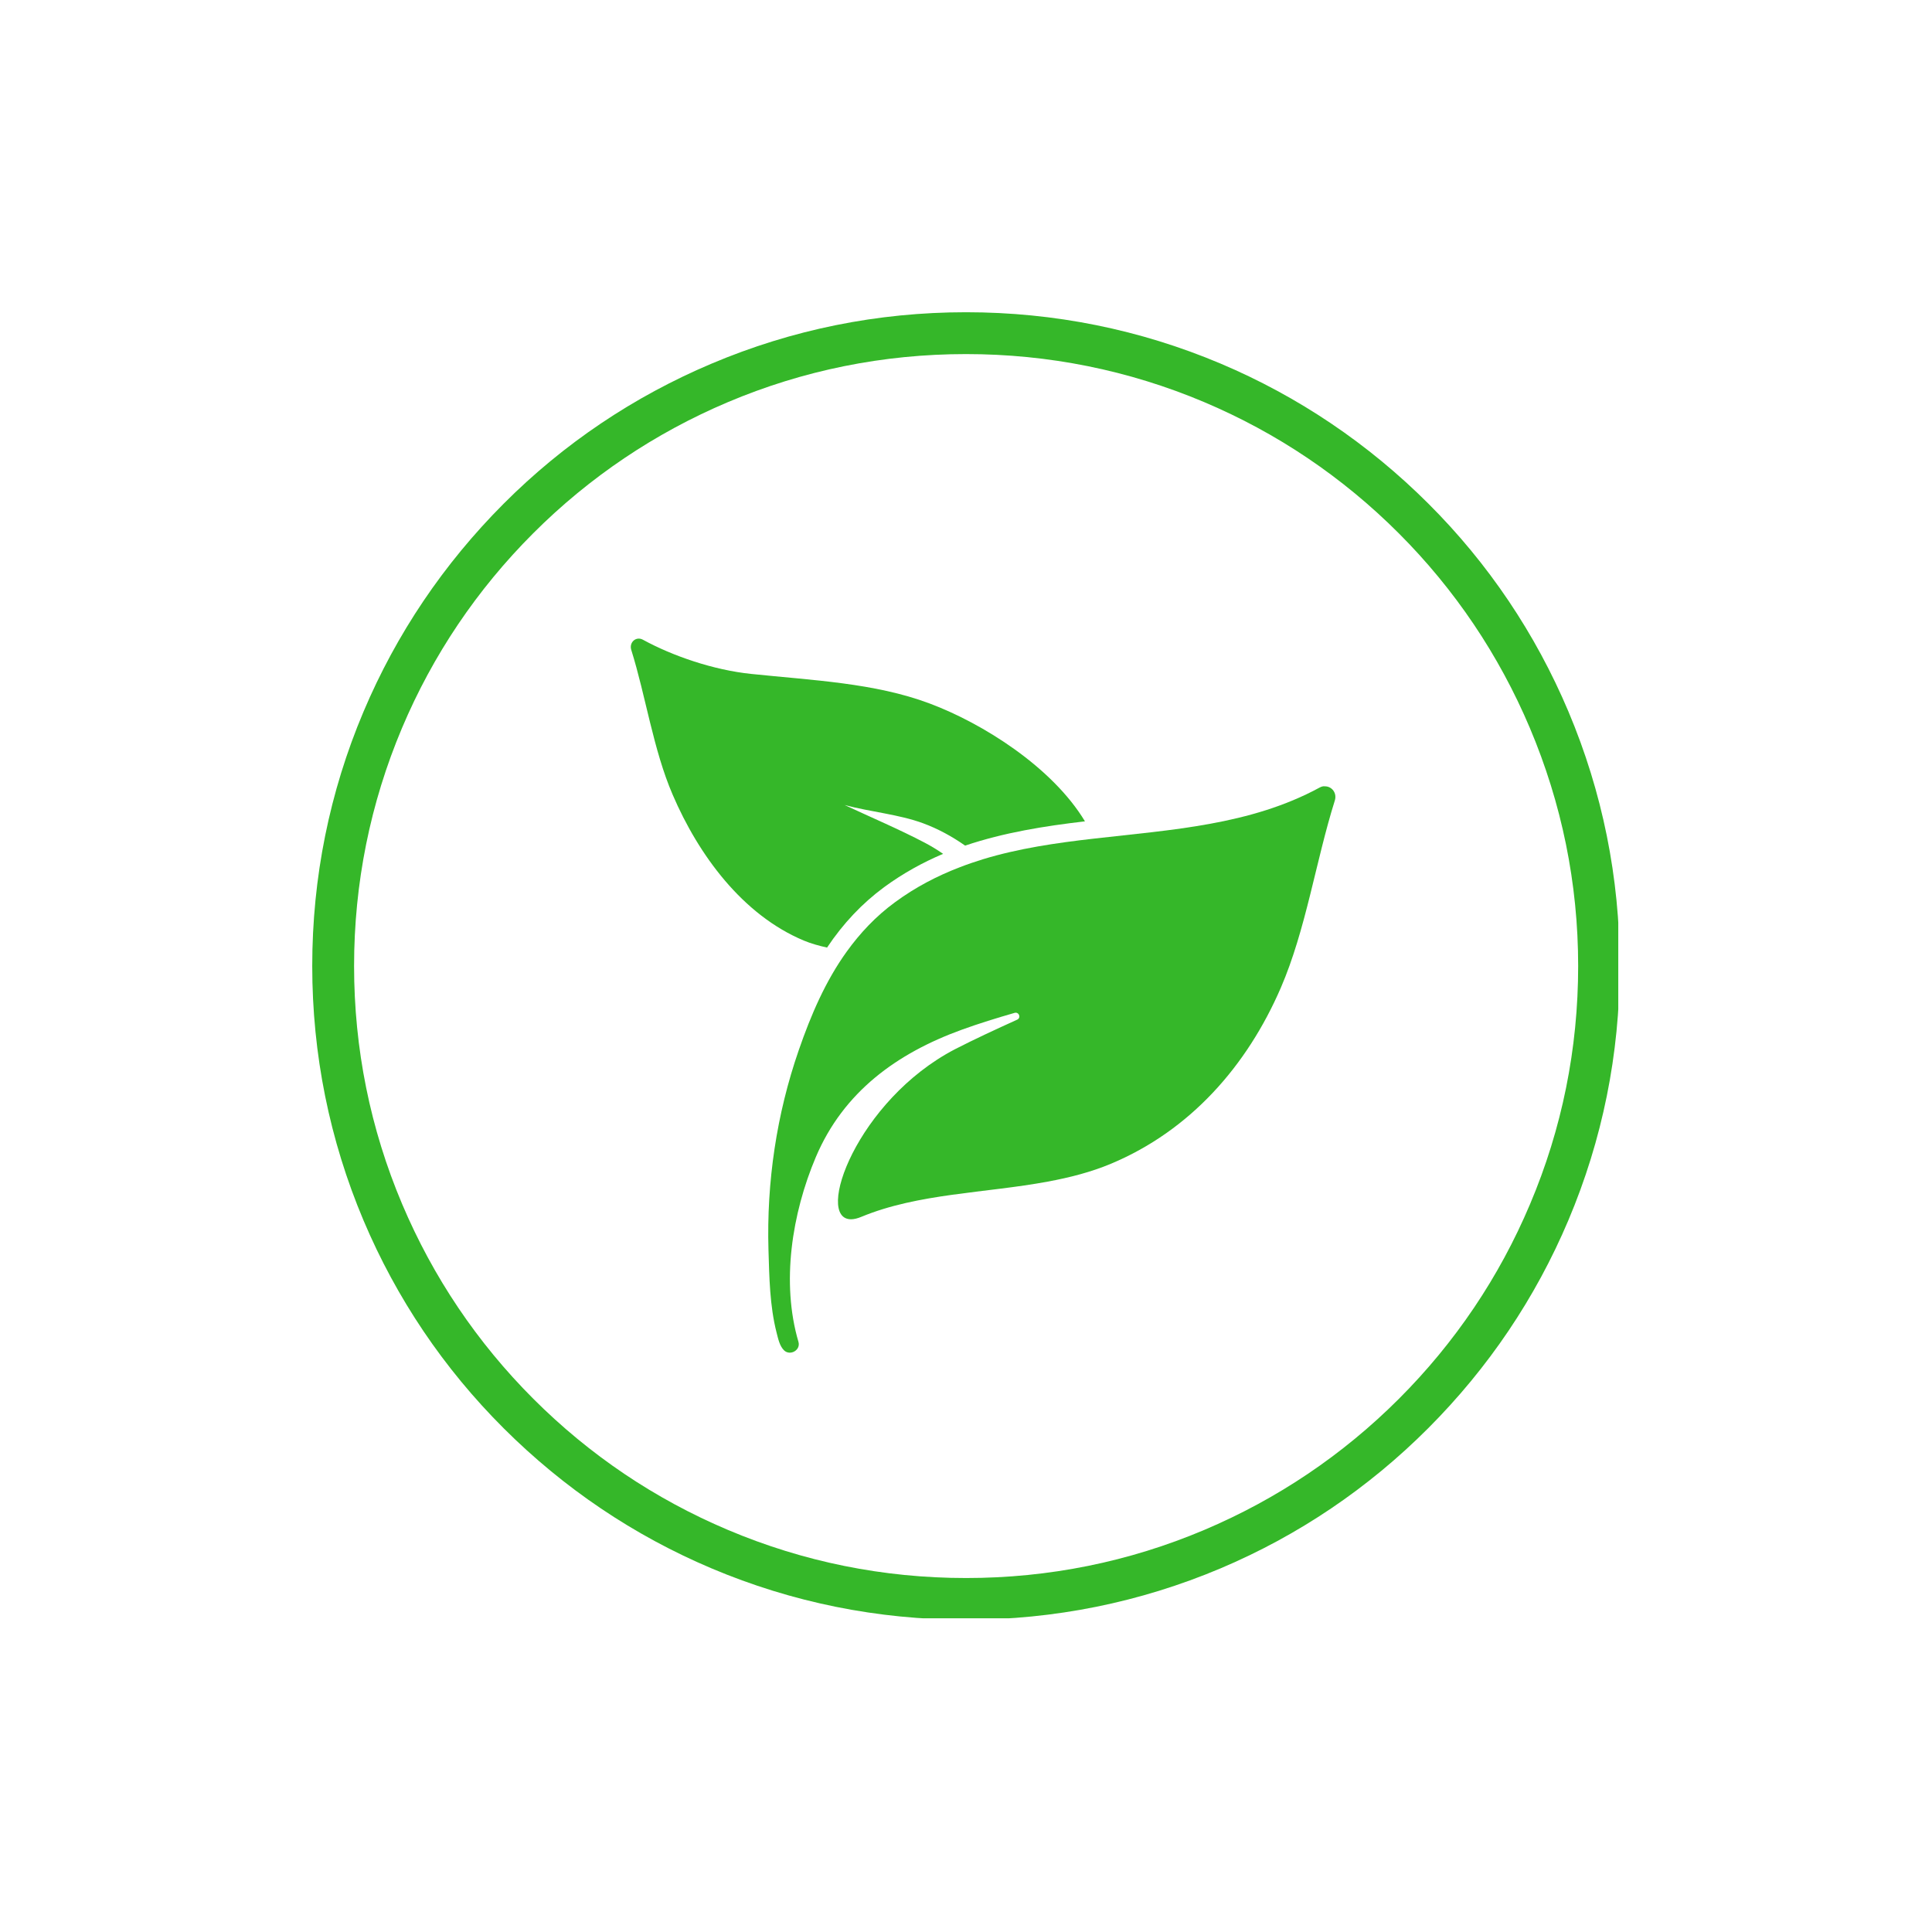<?xml version="1.0" encoding="UTF-8"?>
<svg xmlns="http://www.w3.org/2000/svg" xmlns:xlink="http://www.w3.org/1999/xlink" width="500" zoomAndPan="magnify" viewBox="0 0 375 375" height="500" preserveAspectRatio="xMidYMid meet" version="1.0">
  <defs>
    <clipPath id="617613f569">
      <path d="M 60.605 60.605 L 314.105 60.605 L 314.105 314.105 L 60.605 314.105 Z M 60.605 60.605 " clip-rule="nonzero"></path>
    </clipPath>
  </defs>
  <path fill="#35b729" d="M 130.562 154.25 C 135.598 165.973 144.125 177.586 156.035 182.57 C 157.391 183.137 158.934 183.57 160.531 183.922 C 163.699 179.184 167.352 175.34 171.605 172.199 C 175.258 169.52 179.102 167.406 183.055 165.73 C 181.918 164.945 180.727 164.215 179.48 163.562 C 174.527 160.965 169.168 158.691 163.941 156.254 C 168.871 157.582 174.5 158.066 179.184 159.801 C 182.109 160.883 184.816 162.371 187.332 164.133 C 194.887 161.586 202.738 160.34 210.59 159.422 C 204.227 148.863 190.664 140.363 180.43 136.543 C 169.762 132.539 157.66 132.051 145.777 130.805 C 138.492 130.047 130.59 127.34 124.793 124.172 C 123.469 123.441 122.086 124.66 122.52 126.121 C 125.363 135.191 126.797 145.504 130.562 154.25 Z M 130.562 154.25 " fill-opacity="1" fill-rule="nonzero"></path>
  <path fill="#35b729" d="M 256.125 152.871 C 242.723 160.152 227.375 161.047 212.32 162.777 C 204.957 163.617 197.703 164.672 190.77 166.785 C 189.281 167.246 187.766 167.758 186.305 168.328 C 181.918 170.008 177.695 172.199 173.715 175.125 C 169.98 177.859 166.922 181.133 164.348 184.707 C 160.234 190.418 157.391 197.023 155.035 203.848 C 150.73 216.273 148.781 229.457 149.16 242.59 C 149.324 247.922 149.402 253.445 150.73 258.645 C 151.027 259.781 151.301 261.242 152.191 262.109 C 153.355 263.219 155.441 262.082 154.98 260.457 C 151.598 248.977 153.707 235.551 158.363 224.559 C 163.727 211.941 174.066 204.441 186.684 199.867 C 190.039 198.648 193.48 197.594 196.945 196.594 C 197.023 196.566 197.078 196.566 197.16 196.566 C 197.863 196.566 198.164 197.594 197.43 197.918 C 193.316 199.785 189.254 201.656 185.355 203.656 C 166.352 213.566 158.039 236.66 165.188 236.66 C 165.758 236.66 166.461 236.496 167.219 236.172 C 178.211 231.625 191.258 231.598 203.359 229.352 C 207.609 228.566 211.754 227.508 215.625 225.887 C 231.027 219.441 242.047 206.879 248.598 191.746 C 253.473 180.457 255.395 167.137 259.078 155.414 C 259.562 153.926 258.508 152.625 257.18 152.625 C 256.828 152.57 256.477 152.68 256.125 152.871 Z M 256.125 152.871 " fill-opacity="1" fill-rule="nonzero"></path>
  <g clip-path="url(#617613f569)">
    <path fill="#35b729" d="M 187.496 314.387 C 170.359 314.387 153.734 311.027 138.113 304.422 C 123.008 298.035 109.445 288.883 97.777 277.242 C 86.109 265.602 76.957 252.012 70.566 236.902 C 63.961 221.254 60.605 204.633 60.605 187.496 C 60.605 170.359 63.961 153.734 70.566 138.113 C 76.957 123.008 86.109 109.445 97.75 97.777 C 109.391 86.109 122.98 76.984 138.086 70.594 C 153.762 63.961 170.359 60.605 187.496 60.605 C 204.633 60.605 221.254 63.961 236.902 70.566 C 252.012 76.957 265.574 86.109 277.242 97.75 C 288.91 109.391 298.035 122.98 304.422 138.086 C 311.027 153.734 314.387 170.359 314.387 187.469 C 314.387 204.605 311.027 221.227 304.422 236.848 C 298.035 251.957 288.883 265.52 277.242 277.188 C 265.602 288.855 252.012 298.035 236.902 304.422 C 221.254 311.027 204.633 314.387 187.496 314.387 Z M 187.496 68.727 C 171.469 68.727 155.902 71.867 141.254 78.066 C 127.125 84.051 114.398 92.605 103.488 103.516 C 92.578 114.426 84.023 127.125 78.039 141.281 C 71.867 155.902 68.727 171.469 68.727 187.496 C 68.727 203.523 71.867 219.09 78.066 233.734 C 84.051 247.867 92.605 260.594 103.516 271.504 C 114.426 282.414 127.125 290.969 141.281 296.953 C 155.93 303.152 171.469 306.293 187.523 306.293 C 203.578 306.293 219.117 303.152 233.762 296.953 C 247.895 290.969 260.621 282.414 271.531 271.504 C 282.441 260.594 290.996 247.895 296.977 233.734 C 303.18 219.09 306.32 203.551 306.32 187.496 C 306.32 171.441 303.125 155.902 296.926 141.254 C 290.941 127.125 282.387 114.398 271.477 103.488 C 260.566 92.578 247.867 84.023 233.711 78.039 C 219.09 71.867 203.523 68.727 187.496 68.727 Z M 187.496 68.727 " fill-opacity="1" fill-rule="nonzero"></path>
  </g>
</svg>

